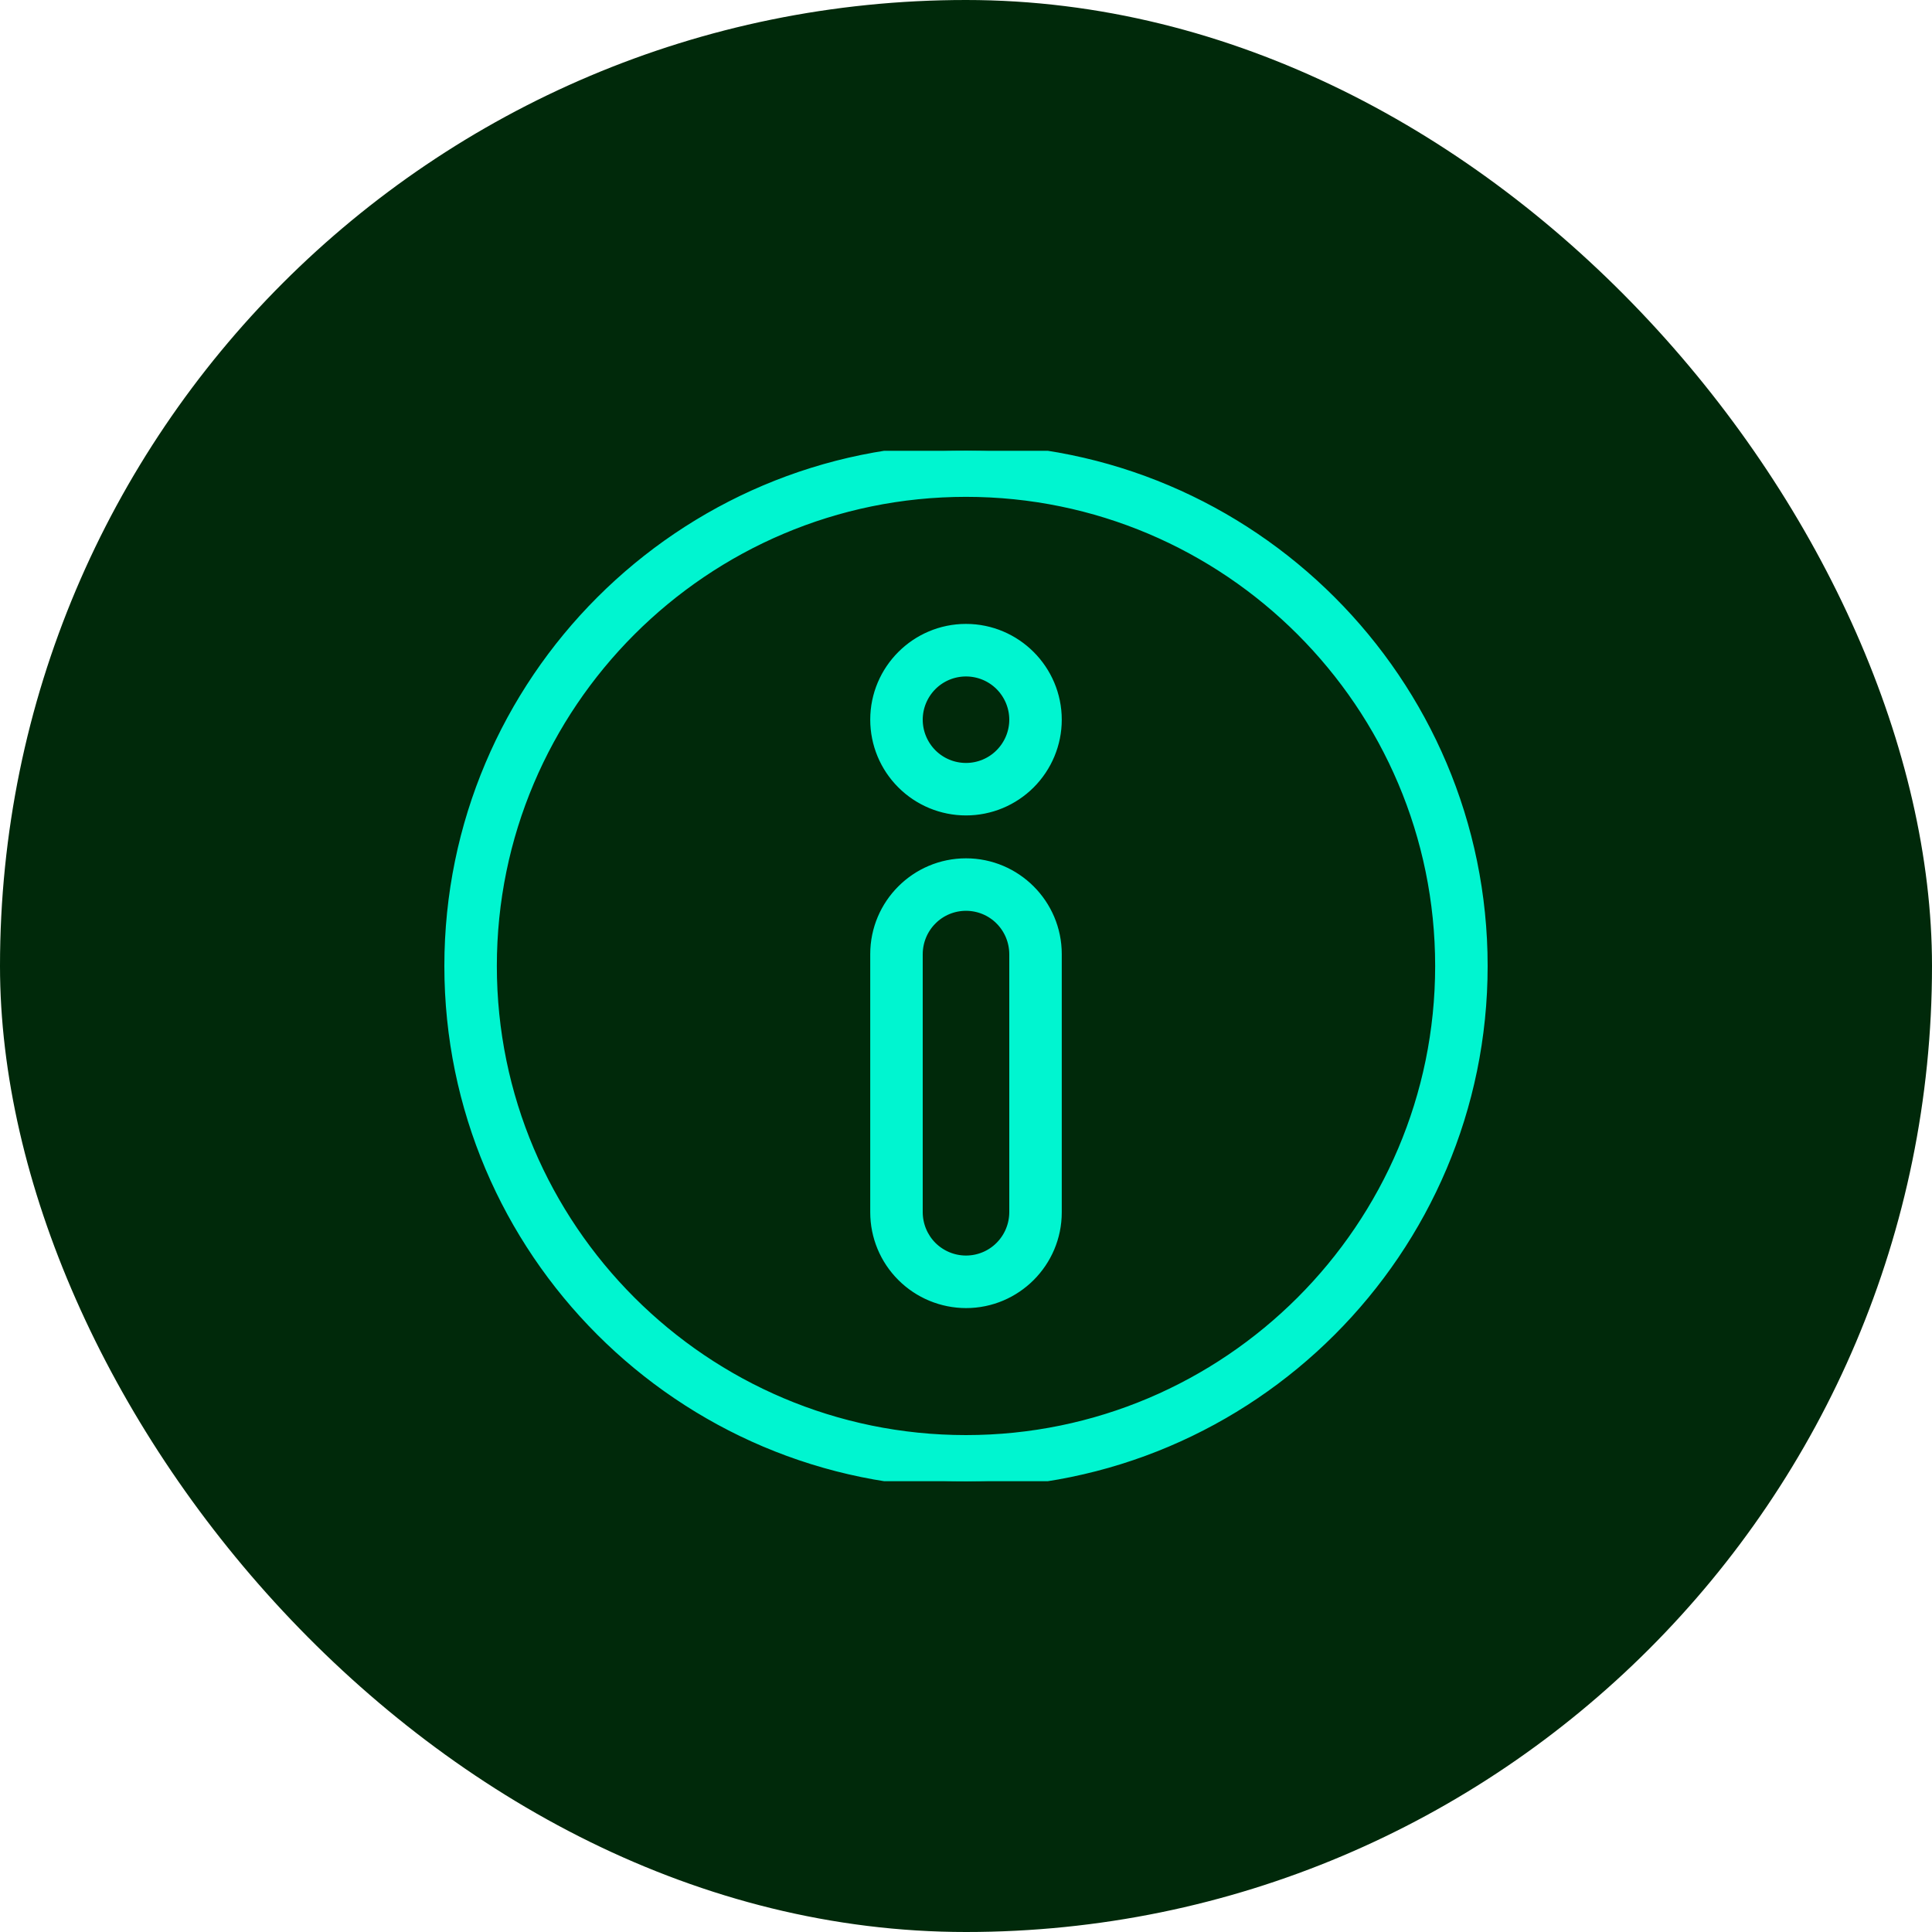 <svg width="30" height="30" viewBox="0 0 30 30" fill="none" xmlns="http://www.w3.org/2000/svg">
<rect width="30" height="30" rx="15" fill="#00290A"/>
<g clip-path="url(#clip0_346_1184)">
<path d="M15 23C10.588 23 7 19.411 7 15C7 10.589 10.588 7 15 7C19.412 7 23 10.589 23 15C23 19.411 19.411 23 15 23ZM15 7.615C10.928 7.615 7.615 10.928 7.615 15C7.615 19.072 10.928 22.384 14.999 22.384C19.071 22.384 22.385 19.072 22.385 15C22.385 10.928 19.072 7.615 15 7.615ZM15 20.212C14.632 20.211 14.28 20.065 14.02 19.805C13.759 19.545 13.613 19.192 13.613 18.825V14.815C13.613 14.05 14.235 13.428 15 13.428C15.764 13.428 16.387 14.05 16.387 14.815V18.825C16.387 19.59 15.765 20.212 15 20.212ZM15 14.043C14.795 14.043 14.599 14.124 14.455 14.269C14.31 14.414 14.229 14.61 14.228 14.815V18.825C14.229 19.029 14.31 19.225 14.454 19.37C14.599 19.514 14.795 19.596 15 19.596C15.204 19.596 15.401 19.515 15.545 19.37C15.69 19.225 15.771 19.029 15.772 18.825V14.815C15.771 14.61 15.69 14.414 15.545 14.269C15.401 14.124 15.205 14.043 15 14.043ZM15 12.562C14.632 12.562 14.28 12.416 14.02 12.156C13.759 11.896 13.613 11.543 13.613 11.175C13.613 10.411 14.235 9.788 15 9.788C15.764 9.788 16.387 10.411 16.387 11.176C16.387 11.543 16.24 11.896 15.98 12.156C15.72 12.416 15.368 12.562 15 12.562ZM15 10.404C14.795 10.404 14.599 10.485 14.454 10.63C14.31 10.775 14.228 10.971 14.228 11.175C14.228 11.38 14.31 11.576 14.454 11.721C14.599 11.866 14.795 11.947 15 11.947C15.204 11.947 15.401 11.866 15.545 11.721C15.69 11.576 15.772 11.38 15.772 11.175C15.772 10.971 15.69 10.775 15.546 10.63C15.401 10.485 15.205 10.404 15 10.404Z" fill="#00F5D0" stroke="#00F5D0" stroke-width="0.2"/>
</g>
<defs>
<clipPath id="clip0_346_1184">
<rect width="18" height="16" fill="white" transform="translate(6 7)"/>
</clipPath>
</defs>
</svg>
